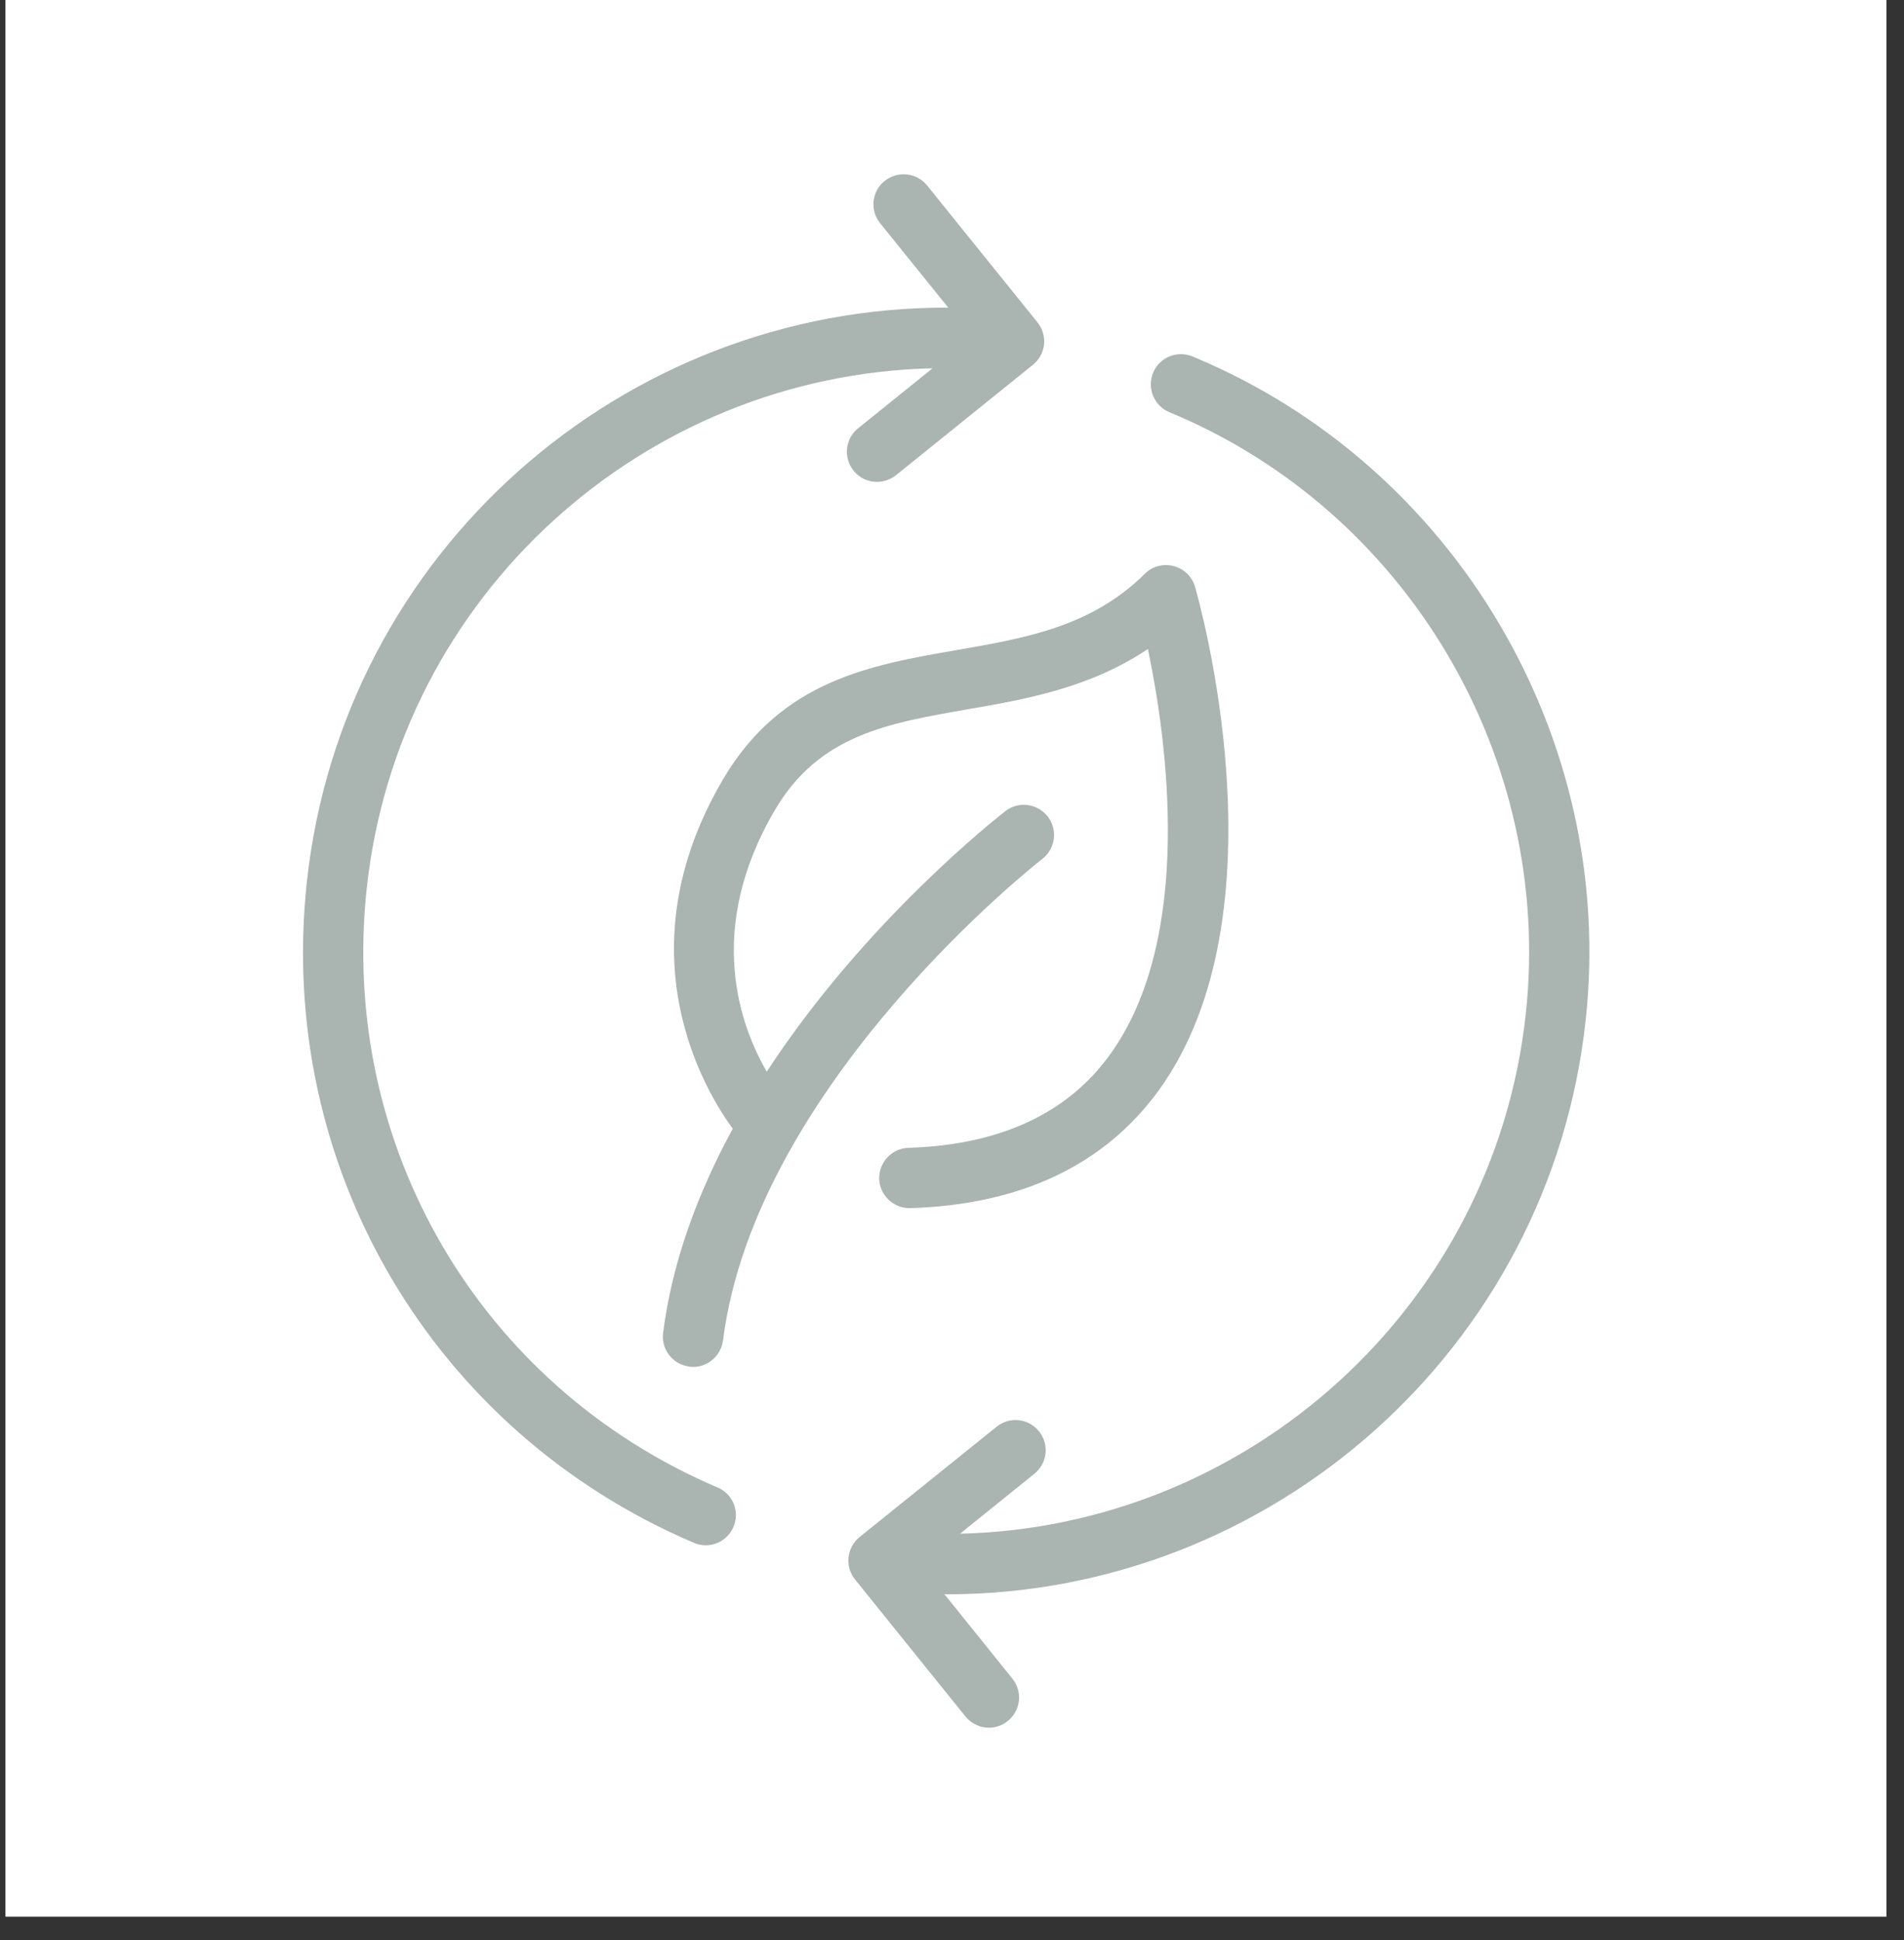 <svg version="1.0" preserveAspectRatio="xMidYMid meet" height="54" viewBox="0 0 39.75 40.5" zoomAndPan="magnify" width="53" xmlns:xlink="http://www.w3.org/1999/xlink" xmlns="http://www.w3.org/2000/svg"><rect x="0" y="0" width="39.75" height="40.5" fill="#333333" stroke="none"/><defs><clipPath id="6ff6a0e00c"><path clip-rule="nonzero" d="M 0.117 0 L 39.383 0 L 39.383 40.008 L 0.117 40.008 Z M 0.117 0"></path></clipPath><clipPath id="dc829dd1da"><path clip-rule="nonzero" d="M 6 3.562 L 22 3.562 L 22 33 L 6 33 Z M 6 3.562"></path></clipPath><clipPath id="2a1890f4cd"><path clip-rule="nonzero" d="M 17 7 L 33.879 7 L 33.879 36.16 L 17 36.16 Z M 17 7"></path></clipPath></defs><g clip-path="url(#6ff6a0e00c)"><path fill-rule="nonzero" fill-opacity="1" d="M 0.117 0 L 39.383 0 L 39.383 40.008 L 0.117 40.008 Z M 0.117 0" fill="#ffffff"></path><path fill-rule="nonzero" fill-opacity="1" d="M 0.117 0 L 39.383 0 L 39.383 40.008 L 0.117 40.008 Z M 0.117 0" fill="#ffffff"></path></g><path fill-rule="nonzero" fill-opacity="1" d="M 15.094 16.27 C 12.973 19.879 14.715 22.766 15.297 23.562 C 14.586 24.871 14.035 26.312 13.844 27.824 C 13.801 28.168 14.043 28.484 14.391 28.527 C 14.418 28.531 14.441 28.535 14.469 28.535 C 14.781 28.535 15.051 28.301 15.094 27.984 C 15.773 22.613 21.699 17.973 21.762 17.93 C 22.035 17.715 22.086 17.32 21.875 17.047 C 21.66 16.77 21.266 16.719 20.992 16.93 C 20.82 17.066 18.066 19.219 16.008 22.371 C 15.461 21.43 14.703 19.414 16.18 16.906 C 17.098 15.344 18.531 15.098 20.188 14.809 C 21.406 14.598 22.754 14.363 23.965 13.547 C 24.355 15.406 24.949 19.574 23.164 22.027 C 22.277 23.25 20.863 23.902 18.965 23.961 C 18.617 23.973 18.348 24.262 18.355 24.609 C 18.367 24.949 18.648 25.219 18.984 25.219 C 18.992 25.219 19 25.219 19.008 25.219 C 21.312 25.148 23.055 24.32 24.188 22.766 C 26.883 19.051 25.027 12.523 24.949 12.25 C 24.887 12.035 24.715 11.871 24.5 11.816 C 24.285 11.762 24.059 11.82 23.902 11.977 C 22.785 13.082 21.418 13.32 19.973 13.57 C 18.172 13.883 16.309 14.203 15.094 16.27 Z M 15.094 16.27" fill="#aab4b0"></path><g clip-path="url(#dc829dd1da)"><path fill-rule="nonzero" fill-opacity="1" d="M 14.488 32.207 C 14.566 32.242 14.652 32.258 14.734 32.258 C 14.977 32.258 15.211 32.113 15.312 31.875 C 15.449 31.555 15.301 31.184 14.98 31.051 C 10.023 28.938 7.078 23.914 7.656 18.547 C 8.316 12.41 13.453 7.824 19.469 7.688 L 17.914 8.941 C 17.645 9.156 17.602 9.555 17.82 9.824 C 17.941 9.98 18.125 10.059 18.309 10.059 C 18.449 10.059 18.586 10.012 18.703 9.922 L 21.562 7.617 C 21.695 7.512 21.777 7.359 21.797 7.191 C 21.812 7.027 21.766 6.859 21.66 6.73 L 19.355 3.871 C 19.137 3.602 18.742 3.559 18.469 3.777 C 18.199 3.992 18.156 4.391 18.375 4.66 L 19.797 6.422 C 13.008 6.398 7.148 11.523 6.406 18.414 C 5.766 24.332 9.016 29.875 14.488 32.207 Z M 14.488 32.207" fill="#aab4b0"></path></g><g clip-path="url(#2a1890f4cd)"><path fill-rule="nonzero" fill-opacity="1" d="M 24.414 8.605 C 29.371 10.656 32.43 15.816 31.855 21.156 C 31.195 27.289 26.055 31.875 20.043 32.016 L 21.598 30.762 C 21.867 30.543 21.91 30.148 21.691 29.879 C 21.473 29.605 21.078 29.566 20.809 29.781 L 17.945 32.086 C 17.816 32.191 17.734 32.344 17.715 32.508 C 17.695 32.676 17.746 32.84 17.852 32.973 L 20.156 35.832 C 20.281 35.984 20.461 36.066 20.645 36.066 C 20.785 36.066 20.922 36.02 21.039 35.926 C 21.312 35.707 21.352 35.312 21.137 35.043 L 19.715 33.277 C 19.73 33.277 19.75 33.281 19.766 33.281 C 26.531 33.281 32.367 28.164 33.105 21.289 C 33.742 15.398 30.363 9.703 24.895 7.441 C 24.574 7.309 24.203 7.461 24.074 7.781 C 23.941 8.105 24.094 8.473 24.414 8.605 Z M 24.414 8.605" fill="#aab4b0"></path></g></svg>